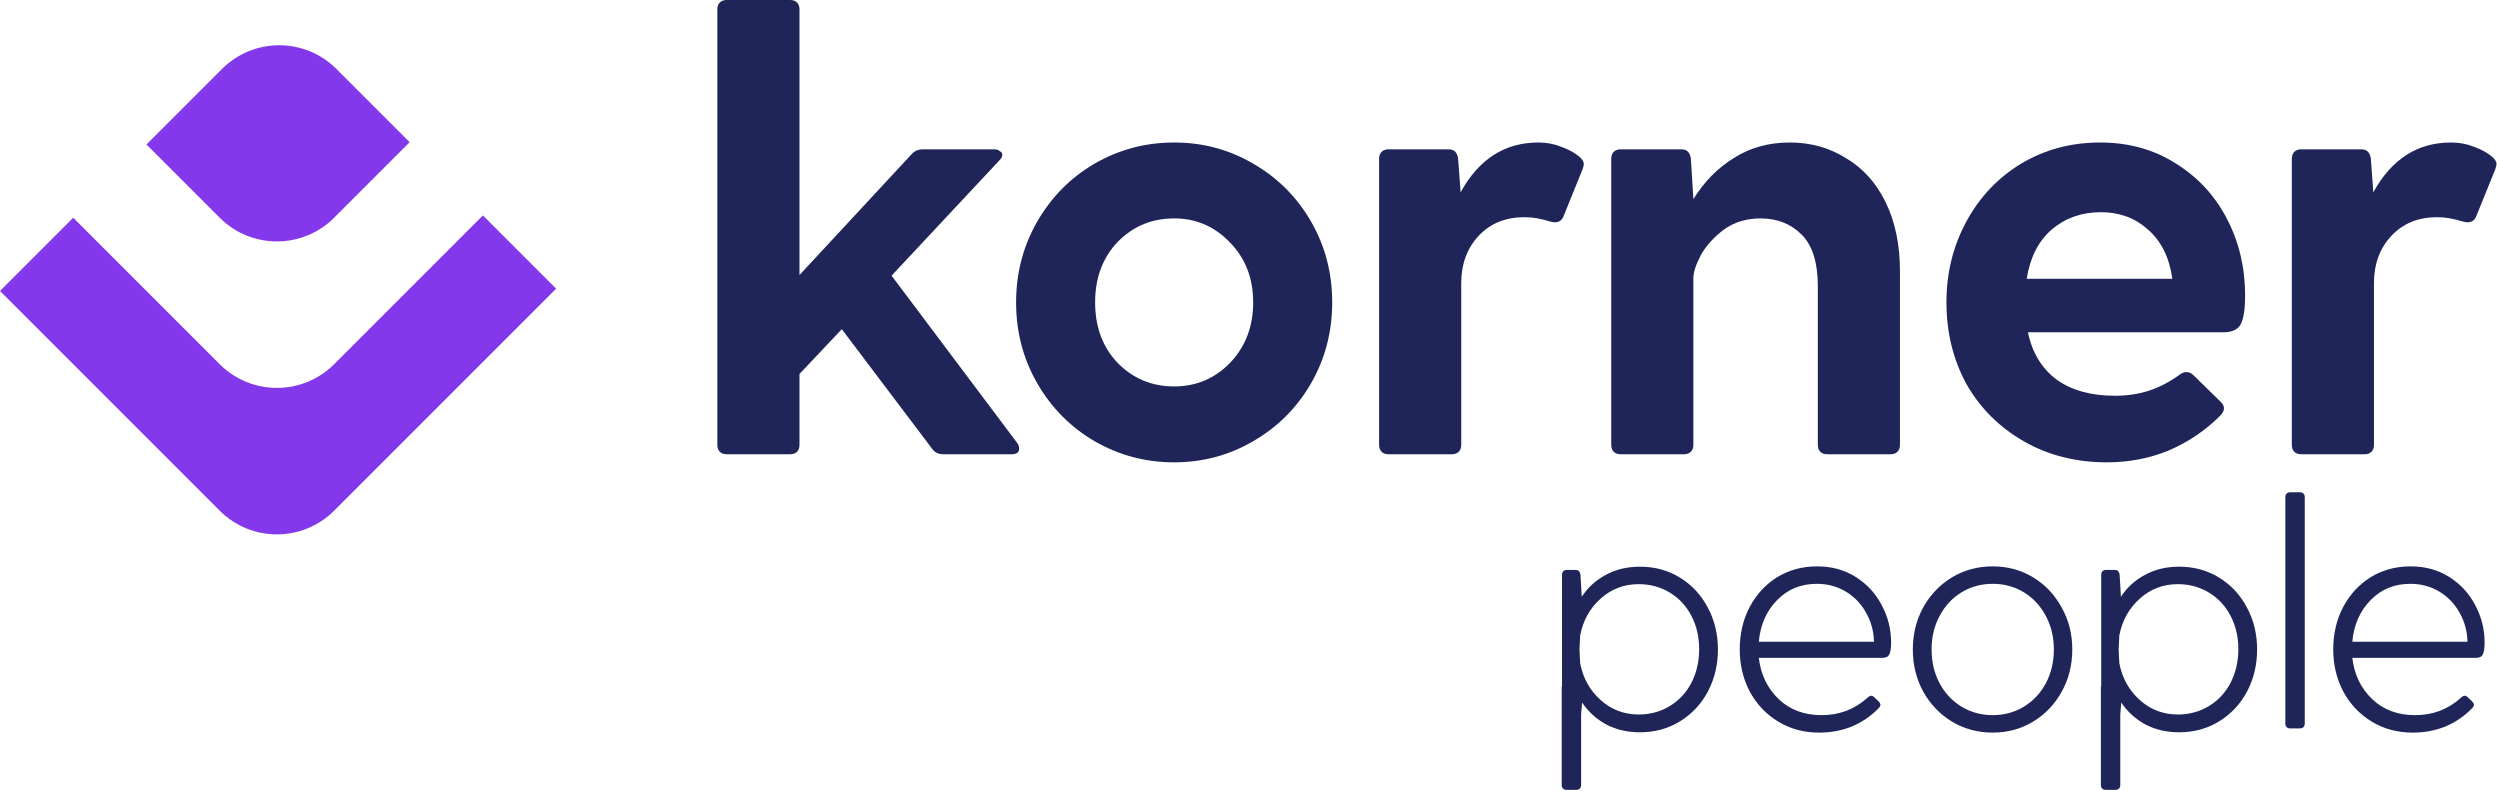 <svg width="683" height="216" viewBox="0 0 683 216" fill="none" xmlns="http://www.w3.org/2000/svg">
<path d="M277.919 121.04C278.259 121.493 278.429 122.003 278.429 122.57C278.429 123.59 277.749 124.1 276.389 124.1H257.689C256.329 124.1 255.309 123.59 254.629 122.57L229.979 89.93L218.419 102.17V121.55C218.419 122.343 218.192 122.967 217.739 123.42C217.285 123.873 216.662 124.1 215.869 124.1H198.529C197.735 124.1 197.112 123.873 196.659 123.42C196.205 122.967 195.979 122.343 195.979 121.55V2.55C195.979 1.757 196.205 1.133 196.659 0.68C197.112 0.227 197.735 0 198.529 0H215.869C216.662 0 217.285 0.227 217.739 0.68C218.192 1.133 218.419 1.757 218.419 2.55V75.14L249.019 42.16C249.812 41.253 250.832 40.8 252.079 40.8H271.629C272.309 40.8 272.819 40.97 273.159 41.31C273.612 41.537 273.839 41.877 273.839 42.33C273.839 42.783 273.555 43.293 272.989 43.86L243.579 75.31L277.919 121.04Z" fill="#1F2559"/>
<path d="M320.778 126.31C312.958 126.31 305.705 124.383 299.018 120.53C292.445 116.677 287.232 111.407 283.378 104.72C279.525 98.033 277.598 90.667 277.598 82.62C277.598 74.573 279.525 67.207 283.378 60.52C287.232 53.833 292.445 48.563 299.018 44.71C305.705 40.857 312.958 38.93 320.778 38.93C328.598 38.93 335.795 40.857 342.368 44.71C349.055 48.563 354.325 53.833 358.178 60.52C362.032 67.207 363.958 74.573 363.958 82.62C363.958 90.667 362.032 98.033 358.178 104.72C354.325 111.407 349.055 116.677 342.368 120.53C335.795 124.383 328.598 126.31 320.778 126.31ZM320.778 105.57C326.785 105.57 331.885 103.417 336.078 99.11C340.272 94.69 342.368 89.193 342.368 82.62C342.368 76.047 340.272 70.607 336.078 66.3C331.885 61.88 326.785 59.67 320.778 59.67C314.658 59.67 309.502 61.823 305.308 66.13C301.228 70.437 299.188 75.933 299.188 82.62C299.188 89.307 301.228 94.803 305.308 99.11C309.502 103.417 314.658 105.57 320.778 105.57Z" fill="#1F2559"/>
<path d="M431.51 42.84C432.303 43.52 432.7 44.2 432.7 44.88C432.7 45.107 432.586 45.56 432.36 46.24L427.26 58.82C426.693 60.52 425.446 61.087 423.52 60.52C420.913 59.727 418.59 59.33 416.55 59.33C411.336 59.33 407.143 61.03 403.97 64.43C400.796 67.83 399.21 72.137 399.21 77.35V121.55C399.21 122.343 398.983 122.967 398.53 123.42C398.076 123.873 397.453 124.1 396.66 124.1H379.32C378.526 124.1 377.903 123.873 377.45 123.42C376.996 122.967 376.77 122.343 376.77 121.55V43.35C376.77 42.557 376.996 41.933 377.45 41.48C377.903 41.027 378.526 40.8 379.32 40.8H395.81C397.283 40.8 398.133 41.65 398.36 43.35L399.04 52.53C404.026 43.463 411.11 38.93 420.29 38.93C422.556 38.93 424.653 39.327 426.58 40.12C428.506 40.8 430.15 41.707 431.51 42.84Z" fill="#1F2559"/>
<path d="M488.978 38.93C494.644 38.93 499.744 40.347 504.277 43.18C508.924 45.9 512.551 49.923 515.158 55.25C517.764 60.577 519.068 66.867 519.068 74.12V121.55C519.068 122.343 518.841 122.967 518.388 123.42C517.934 123.873 517.311 124.1 516.518 124.1H499.177C498.384 124.1 497.761 123.873 497.307 123.42C496.854 122.967 496.628 122.343 496.628 121.55V78.2C496.628 71.74 495.154 67.037 492.207 64.09C489.261 61.143 485.521 59.67 480.988 59.67C477.134 59.67 473.791 60.69 470.957 62.73C468.237 64.77 466.141 67.093 464.668 69.7C463.307 72.307 462.628 74.403 462.628 75.99V121.55C462.628 122.343 462.401 122.967 461.948 123.42C461.494 123.873 460.871 124.1 460.078 124.1H442.738C441.944 124.1 441.321 123.873 440.867 123.42C440.414 122.967 440.188 122.343 440.188 121.55V43.35C440.188 42.557 440.414 41.933 440.867 41.48C441.321 41.027 441.944 40.8 442.738 40.8H459.397C460.871 40.8 461.721 41.65 461.948 43.35L462.628 54.23V54.4C465.574 49.64 469.257 45.9 473.677 43.18C478.098 40.347 483.198 38.93 488.978 38.93Z" fill="#1F2559"/>
<path d="M613.368 80.75C613.368 84.377 612.972 86.983 612.178 88.57C611.385 90.043 609.798 90.78 607.418 90.78H554.038C555.172 96.333 557.778 100.64 561.858 103.7C565.938 106.647 571.265 108.12 577.838 108.12C581.125 108.12 584.185 107.667 587.018 106.76C589.852 105.853 592.685 104.38 595.518 102.34C596.085 101.887 596.708 101.66 597.388 101.66C598.068 101.66 598.692 101.943 599.258 102.51L606.738 109.82C607.305 110.387 607.588 110.953 607.588 111.52C607.588 112.2 607.248 112.88 606.568 113.56C602.488 117.64 597.785 120.813 592.458 123.08C587.245 125.233 581.635 126.31 575.628 126.31C567.128 126.31 559.535 124.383 552.848 120.53C546.162 116.677 540.948 111.463 537.208 104.89C533.582 98.203 531.768 90.78 531.768 82.62C531.768 74.573 533.582 67.207 537.208 60.52C540.835 53.833 545.822 48.563 552.168 44.71C558.628 40.857 565.825 38.93 573.758 38.93C581.578 38.93 588.492 40.857 594.498 44.71C600.505 48.45 605.152 53.493 608.438 59.84C611.725 66.187 613.368 73.157 613.368 80.75ZM573.928 57.97C568.715 57.97 564.238 59.557 560.498 62.73C556.872 65.903 554.605 70.38 553.698 76.16H593.478C592.685 70.38 590.475 65.903 586.848 62.73C583.335 59.557 579.028 57.97 573.928 57.97Z" fill="#1F2559"/>
<path d="M680.865 42.84C681.658 43.52 682.055 44.2 682.055 44.88C682.055 45.107 681.942 45.56 681.715 46.24L676.615 58.82C676.048 60.52 674.802 61.087 672.875 60.52C670.268 59.727 667.945 59.33 665.905 59.33C660.692 59.33 656.498 61.03 653.325 64.43C650.152 67.83 648.565 72.137 648.565 77.35V121.55C648.565 122.343 648.338 122.967 647.885 123.42C647.432 123.873 646.808 124.1 646.015 124.1H628.675C627.882 124.1 627.258 123.873 626.805 123.42C626.352 122.967 626.125 122.343 626.125 121.55V43.35C626.125 42.557 626.352 41.933 626.805 41.48C627.258 41.027 627.882 40.8 628.675 40.8H645.165C646.638 40.8 647.488 41.65 647.715 43.35L648.395 52.53C653.382 43.463 660.465 38.93 669.645 38.93C671.912 38.93 674.008 39.327 675.935 40.12C677.862 40.8 679.505 41.707 680.865 42.84Z" fill="#1F2559"/>
<path d="M448.042 154.818C452.107 154.818 455.759 155.82 458.999 157.823C462.239 159.825 464.772 162.565 466.598 166.04C468.425 169.457 469.338 173.257 469.338 177.439C469.338 181.622 468.425 185.451 466.598 188.927C464.772 192.343 462.239 195.053 458.999 197.056C455.759 199.059 452.107 200.06 448.042 200.06C444.625 200.06 441.562 199.353 438.852 197.94C436.142 196.467 433.933 194.464 432.225 191.931L431.96 195.2V214.464C431.96 214.876 431.842 215.2 431.606 215.436C431.371 215.671 431.047 215.789 430.634 215.789H427.983C427.571 215.789 427.247 215.671 427.011 215.436C426.776 215.2 426.658 214.876 426.658 214.464V187.955C426.658 187.719 426.687 187.542 426.746 187.424V157.027C426.746 156.615 426.864 156.291 427.1 156.055C427.335 155.82 427.659 155.702 428.072 155.702H430.458C431.223 155.702 431.665 156.144 431.783 157.027L432.137 163.036C433.845 160.444 436.054 158.441 438.764 157.027C441.474 155.555 444.566 154.818 448.042 154.818ZM447.689 195.2C450.811 195.2 453.638 194.435 456.171 192.903C458.705 191.371 460.678 189.251 462.092 186.541C463.506 183.772 464.213 180.709 464.213 177.351C464.213 173.993 463.506 170.959 462.092 168.249C460.678 165.54 458.705 163.419 456.171 161.887C453.638 160.356 450.811 159.59 447.689 159.59C443.683 159.59 440.207 160.915 437.262 163.566C434.316 166.217 432.461 169.575 431.695 173.64L431.518 177.439L431.695 181.151C432.461 185.215 434.316 188.573 437.262 191.224C440.207 193.875 443.683 195.2 447.689 195.2ZM496.415 154.73C500.421 154.73 503.955 155.702 507.019 157.646C510.082 159.59 512.438 162.152 514.088 165.333C515.796 168.515 516.65 171.931 516.65 175.584C516.65 177.115 516.473 178.205 516.12 178.853C515.825 179.442 515.177 179.737 514.176 179.737H480.509C481.04 184.273 482.836 188.013 485.9 190.959C488.963 193.904 492.88 195.377 497.652 195.377C502.483 195.377 506.636 193.816 510.111 190.694C510.524 190.281 510.907 190.075 511.26 190.075C511.496 190.075 511.731 190.193 511.967 190.429L513.116 191.489C513.528 191.901 513.734 192.255 513.734 192.549C513.734 192.844 513.557 193.168 513.204 193.521C511.142 195.642 508.727 197.292 505.958 198.47C503.189 199.589 500.215 200.149 497.033 200.149C492.851 200.149 489.11 199.147 485.811 197.144C482.512 195.141 479.92 192.402 478.035 188.927C476.209 185.451 475.296 181.622 475.296 177.439C475.296 173.198 476.18 169.369 477.947 165.952C479.773 162.476 482.277 159.737 485.458 157.734C488.698 155.731 492.35 154.73 496.415 154.73ZM496.327 159.501C491.967 159.501 488.344 161.004 485.458 164.008C482.571 166.953 480.922 170.724 480.509 175.319H511.967C511.908 172.491 511.201 169.869 509.846 167.454C508.491 164.98 506.636 163.036 504.279 161.622C501.923 160.208 499.272 159.501 496.327 159.501ZM544.41 200.149C540.345 200.149 536.634 199.147 533.276 197.144C529.977 195.141 527.356 192.402 525.412 188.927C523.527 185.451 522.584 181.622 522.584 177.439C522.584 173.257 523.527 169.428 525.412 165.952C527.356 162.476 529.977 159.737 533.276 157.734C536.634 155.731 540.345 154.73 544.41 154.73C548.475 154.73 552.157 155.731 555.456 157.734C558.755 159.737 561.347 162.476 563.232 165.952C565.176 169.369 566.148 173.198 566.148 177.439C566.148 181.681 565.176 185.539 563.232 189.015C561.347 192.432 558.755 195.141 555.456 197.144C552.157 199.147 548.475 200.149 544.41 200.149ZM544.41 195.377C547.532 195.377 550.36 194.611 552.893 193.08C555.426 191.548 557.429 189.427 558.902 186.717C560.375 183.949 561.111 180.856 561.111 177.439C561.111 174.023 560.375 170.959 558.902 168.249C557.429 165.481 555.426 163.331 552.893 161.799C550.36 160.267 547.532 159.501 544.41 159.501C541.288 159.501 538.46 160.267 535.927 161.799C533.394 163.331 531.391 165.481 529.919 168.249C528.446 170.959 527.709 174.023 527.709 177.439C527.709 180.856 528.446 183.949 529.919 186.717C531.391 189.427 533.394 191.548 535.927 193.08C538.46 194.611 541.288 195.377 544.41 195.377ZM595.343 154.818C599.408 154.818 603.061 155.82 606.301 157.823C609.541 159.825 612.074 162.565 613.9 166.04C615.726 169.457 616.639 173.257 616.639 177.439C616.639 181.622 615.726 185.451 613.9 188.927C612.074 192.343 609.541 195.053 606.301 197.056C603.061 199.059 599.408 200.06 595.343 200.06C591.927 200.06 588.863 199.353 586.154 197.94C583.444 196.467 581.235 194.464 579.526 191.931L579.261 195.2V214.464C579.261 214.876 579.143 215.2 578.908 215.436C578.672 215.671 578.348 215.789 577.936 215.789H575.285C574.873 215.789 574.549 215.671 574.313 215.436C574.077 215.2 573.959 214.876 573.959 214.464V187.955C573.959 187.719 573.989 187.542 574.048 187.424V157.027C574.048 156.615 574.166 156.291 574.401 156.055C574.637 155.82 574.961 155.702 575.373 155.702H577.759C578.525 155.702 578.967 156.144 579.085 157.027L579.438 163.036C581.146 160.444 583.355 158.441 586.065 157.027C588.775 155.555 591.868 154.818 595.343 154.818ZM594.99 195.2C598.112 195.2 600.94 194.435 603.473 192.903C606.006 191.371 607.979 189.251 609.393 186.541C610.807 183.772 611.514 180.709 611.514 177.351C611.514 173.993 610.807 170.959 609.393 168.249C607.979 165.54 606.006 163.419 603.473 161.887C600.94 160.356 598.112 159.59 594.99 159.59C590.984 159.59 587.509 160.915 584.563 163.566C581.618 166.217 579.762 169.575 578.996 173.64L578.819 177.439L578.996 181.151C579.762 185.215 581.618 188.573 584.563 191.224C587.509 193.875 590.984 195.2 594.99 195.2ZM624.354 135.82C624.354 135.408 624.472 135.084 624.708 134.848C624.943 134.612 625.267 134.495 625.68 134.495H628.331C628.743 134.495 629.067 134.612 629.303 134.848C629.538 135.084 629.656 135.408 629.656 135.82V197.675C629.656 198.087 629.538 198.411 629.303 198.647C629.067 198.882 628.743 199 628.331 199H625.68C625.267 199 624.943 198.882 624.708 198.647C624.472 198.411 624.354 198.087 624.354 197.675V135.82ZM658.559 154.73C662.565 154.73 666.099 155.702 669.162 157.646C672.226 159.59 674.582 162.152 676.231 165.333C677.94 168.515 678.794 171.931 678.794 175.584C678.794 177.115 678.617 178.205 678.264 178.853C677.969 179.442 677.321 179.737 676.32 179.737H642.653C643.183 184.273 644.98 188.013 648.043 190.959C651.107 193.904 655.024 195.377 659.796 195.377C664.626 195.377 668.779 193.816 672.255 190.694C672.667 190.281 673.05 190.075 673.404 190.075C673.639 190.075 673.875 190.193 674.111 190.429L675.259 191.489C675.672 191.901 675.878 192.255 675.878 192.549C675.878 192.844 675.701 193.168 675.348 193.521C673.286 195.642 670.871 197.292 668.102 198.47C665.333 199.589 662.358 200.149 659.177 200.149C654.995 200.149 651.254 199.147 647.955 197.144C644.656 195.141 642.064 192.402 640.179 188.927C638.353 185.451 637.44 181.622 637.44 177.439C637.44 173.198 638.323 169.369 640.091 165.952C641.917 162.476 644.421 159.737 647.602 157.734C650.842 155.731 654.494 154.73 658.559 154.73ZM658.47 159.501C654.111 159.501 650.488 161.004 647.602 164.008C644.715 166.953 643.066 170.724 642.653 175.319H674.111C674.052 172.491 673.345 169.869 671.99 167.454C670.635 164.98 668.779 163.036 666.423 161.622C664.067 160.208 661.416 159.501 658.47 159.501Z" fill="#1F2559"/>
<path fill-rule="evenodd" clip-rule="evenodd" d="M151.936 78.867L131.928 58.858L91.287 99.5C82.654 108.133 68.657 108.133 60.024 99.5L20.008 59.484L0 79.492L60.024 139.516C68.657 148.149 82.654 148.149 91.287 139.516L151.936 78.867ZM91.912 18.842L111.92 38.85L91.287 59.483C82.654 68.116 68.657 68.116 60.024 59.483L40.016 39.476L60.65 18.842C69.282 10.209 83.279 10.21 91.912 18.842Z" fill="#8338EC"/>
</svg>
